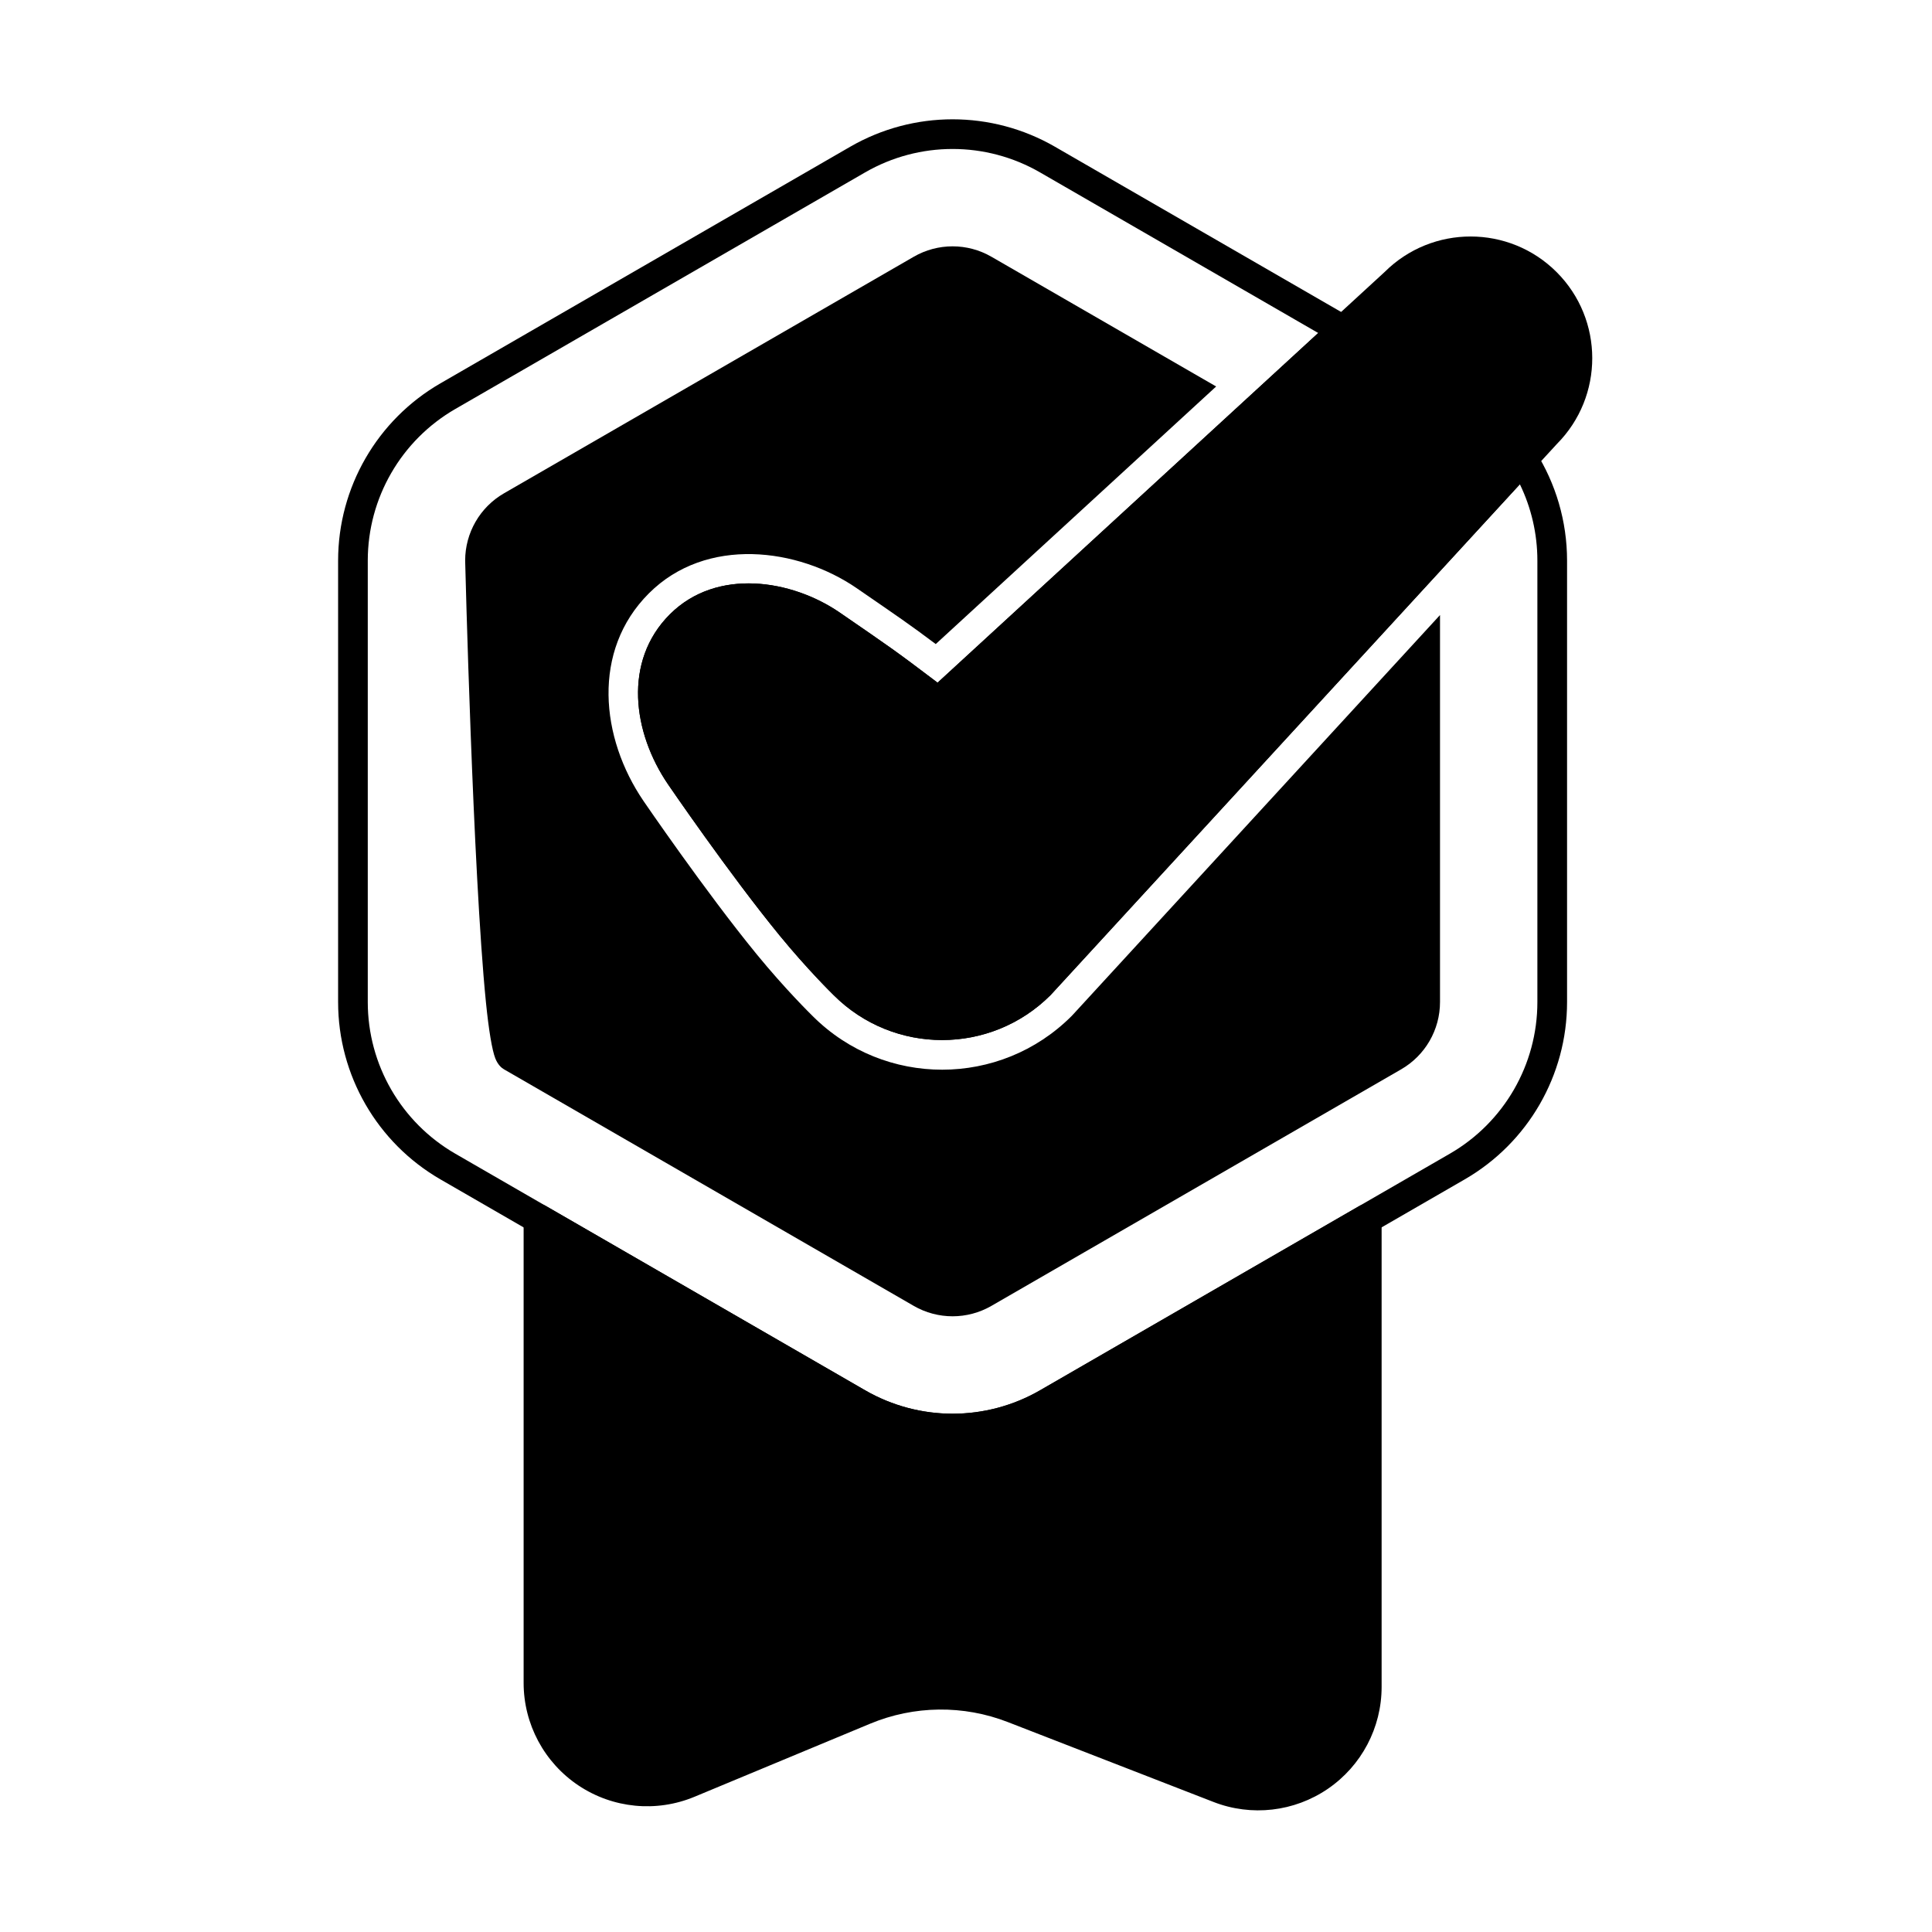<?xml version="1.0" encoding="UTF-8"?>
<!-- Uploaded to: SVG Repo, www.svgrepo.com, Generator: SVG Repo Mixer Tools -->
<svg fill="#000000" width="800px" height="800px" version="1.1" viewBox="144 144 512 512" xmlns="http://www.w3.org/2000/svg">
 <g fill-rule="evenodd">
  <path d="m288.66 463.59c-1.219-0.703-2.715-0.703-3.93 0-1.219 0.703-1.965 2-1.965 3.402v122.98c0 10.93 5.461 21.141 14.555 27.207s20.617 7.188 30.711 2.992c15.91-6.621 33.516-13.941 46.562-19.371 11.652-4.848 24.727-5.004 36.488-0.434 15.016 5.832 36.129 14.035 54.516 21.176 10.062 3.91 21.402 2.602 30.312-3.496 8.906-6.098 14.234-16.195 14.234-26.992v-124.06c0-1.402-0.75-2.703-1.965-3.402-1.215-0.703-2.715-0.703-3.93 0l-84.602 48.844c-14.352 8.289-32.035 8.289-46.387 0l-84.602-48.844z"/>
  <path d="m392.47 324.91c-11.551-8.75-12.469-9.312-25.898-18.559-12.715-8.754-32.625-11.977-45.062 0.457-12.434 12.434-9.82 31.348-0.469 45.051 0 0 16.141 23.641 29.547 40.023 7.375 9.012 13.961 15.465 14.355 15.852 15.875 15.855 41.602 15.848 57.469-0.02 0.039-0.039 0.078-0.078 0.113-0.121l134.06-145.93c12.523-12.594 12.504-32.984-0.062-45.551-12.57-12.57-32.973-12.586-45.566-0.047l-118.48 108.84z"/>
  <path d="m550.89 263.57c-0.652-1.035-1.75-1.707-2.969-1.816s-2.418 0.355-3.246 1.258l-127.88 139.2c-12.809 12.75-33.527 12.73-46.316-0.055l-0.039-0.039s-6.481-6.305-13.766-15.211c-13.223-16.156-29.137-39.473-29.137-39.473-7.281-10.664-10.141-25.383-0.469-35.059 9.672-9.672 25.156-6.348 35.047 0.457 14.23 9.797 14.27 9.742 28.223 20.328 1.512 1.148 3.633 1.051 5.035-0.234l107.23-98.512c0.922-0.848 1.387-2.082 1.25-3.324-0.137-1.246-0.859-2.348-1.941-2.973l-78.34-45.23c-16.785-9.691-37.469-9.691-54.254 0-29.723 17.16-78.867 45.535-108.59 62.695-16.785 9.691-27.125 27.602-27.125 46.984v117c0 19.383 10.34 37.293 27.125 46.984 29.723 17.16 78.867 45.535 108.59 62.695 16.785 9.691 37.469 9.691 54.254 0 29.723-17.16 78.867-45.535 108.59-62.695 16.785-9.691 27.125-27.602 27.125-46.984v-117c0-10.441-3.004-20.457-8.398-28.992zm-4.109 8.766c3.008 6.203 4.641 13.098 4.641 20.227v117c0 16.574-8.844 31.887-23.195 40.176-29.723 17.16-78.871 45.535-108.59 62.691-14.352 8.289-32.035 8.289-46.387 0-29.723-17.156-78.871-45.535-108.59-62.691-14.352-8.289-23.195-23.602-23.195-40.176v-117c0-16.574 8.844-31.887 23.195-40.176 29.723-17.16 78.871-45.535 108.59-62.691 14.352-8.289 32.035-8.289 46.387 0l73.707 42.551-100.88 92.668c-11.551-8.75-12.469-9.312-25.898-18.559-12.715-8.754-32.625-11.977-45.062 0.457-12.434 12.434-9.82 31.348-0.469 45.051 0 0 16.141 23.641 29.547 40.023 7.375 9.012 13.961 15.465 14.355 15.852 15.875 15.855 41.602 15.848 57.469-0.02 0.039-0.039 0.078-0.078 0.113-0.121z"/>
  <path d="m525.62 306.99-97.301 105.92c-0.113 0.121-0.227 0.242-0.344 0.363-18.926 18.926-49.598 18.945-68.547 0.059-0.625-0.613-7.379-7.254-14.918-16.469-13.59-16.605-29.957-40.57-29.957-40.57-11.43-16.746-13.793-39.848 1.402-55.043 15.203-15.203 39.531-12.078 55.078-1.375 11.219 7.723 13.805 9.453 20.949 14.809l74.312-68.262-59.555-34.383c-6.367-3.676-14.215-3.676-20.582 0-29.723 17.156-78.867 45.535-108.59 62.691-6.367 3.676-10.293 10.469-10.293 17.824v0.098s2.039 82.414 5.5 116.91c0.742 7.41 1.633 12.75 2.492 14.922 0.66 1.664 1.617 2.508 2.297 2.898 29.723 17.16 78.867 45.535 108.59 62.691 6.367 3.676 14.215 3.676 20.582 0 29.723-17.156 78.867-45.535 108.59-62.691 6.367-3.676 10.293-10.469 10.293-17.824v-102.57z"/>
 </g>
</svg>